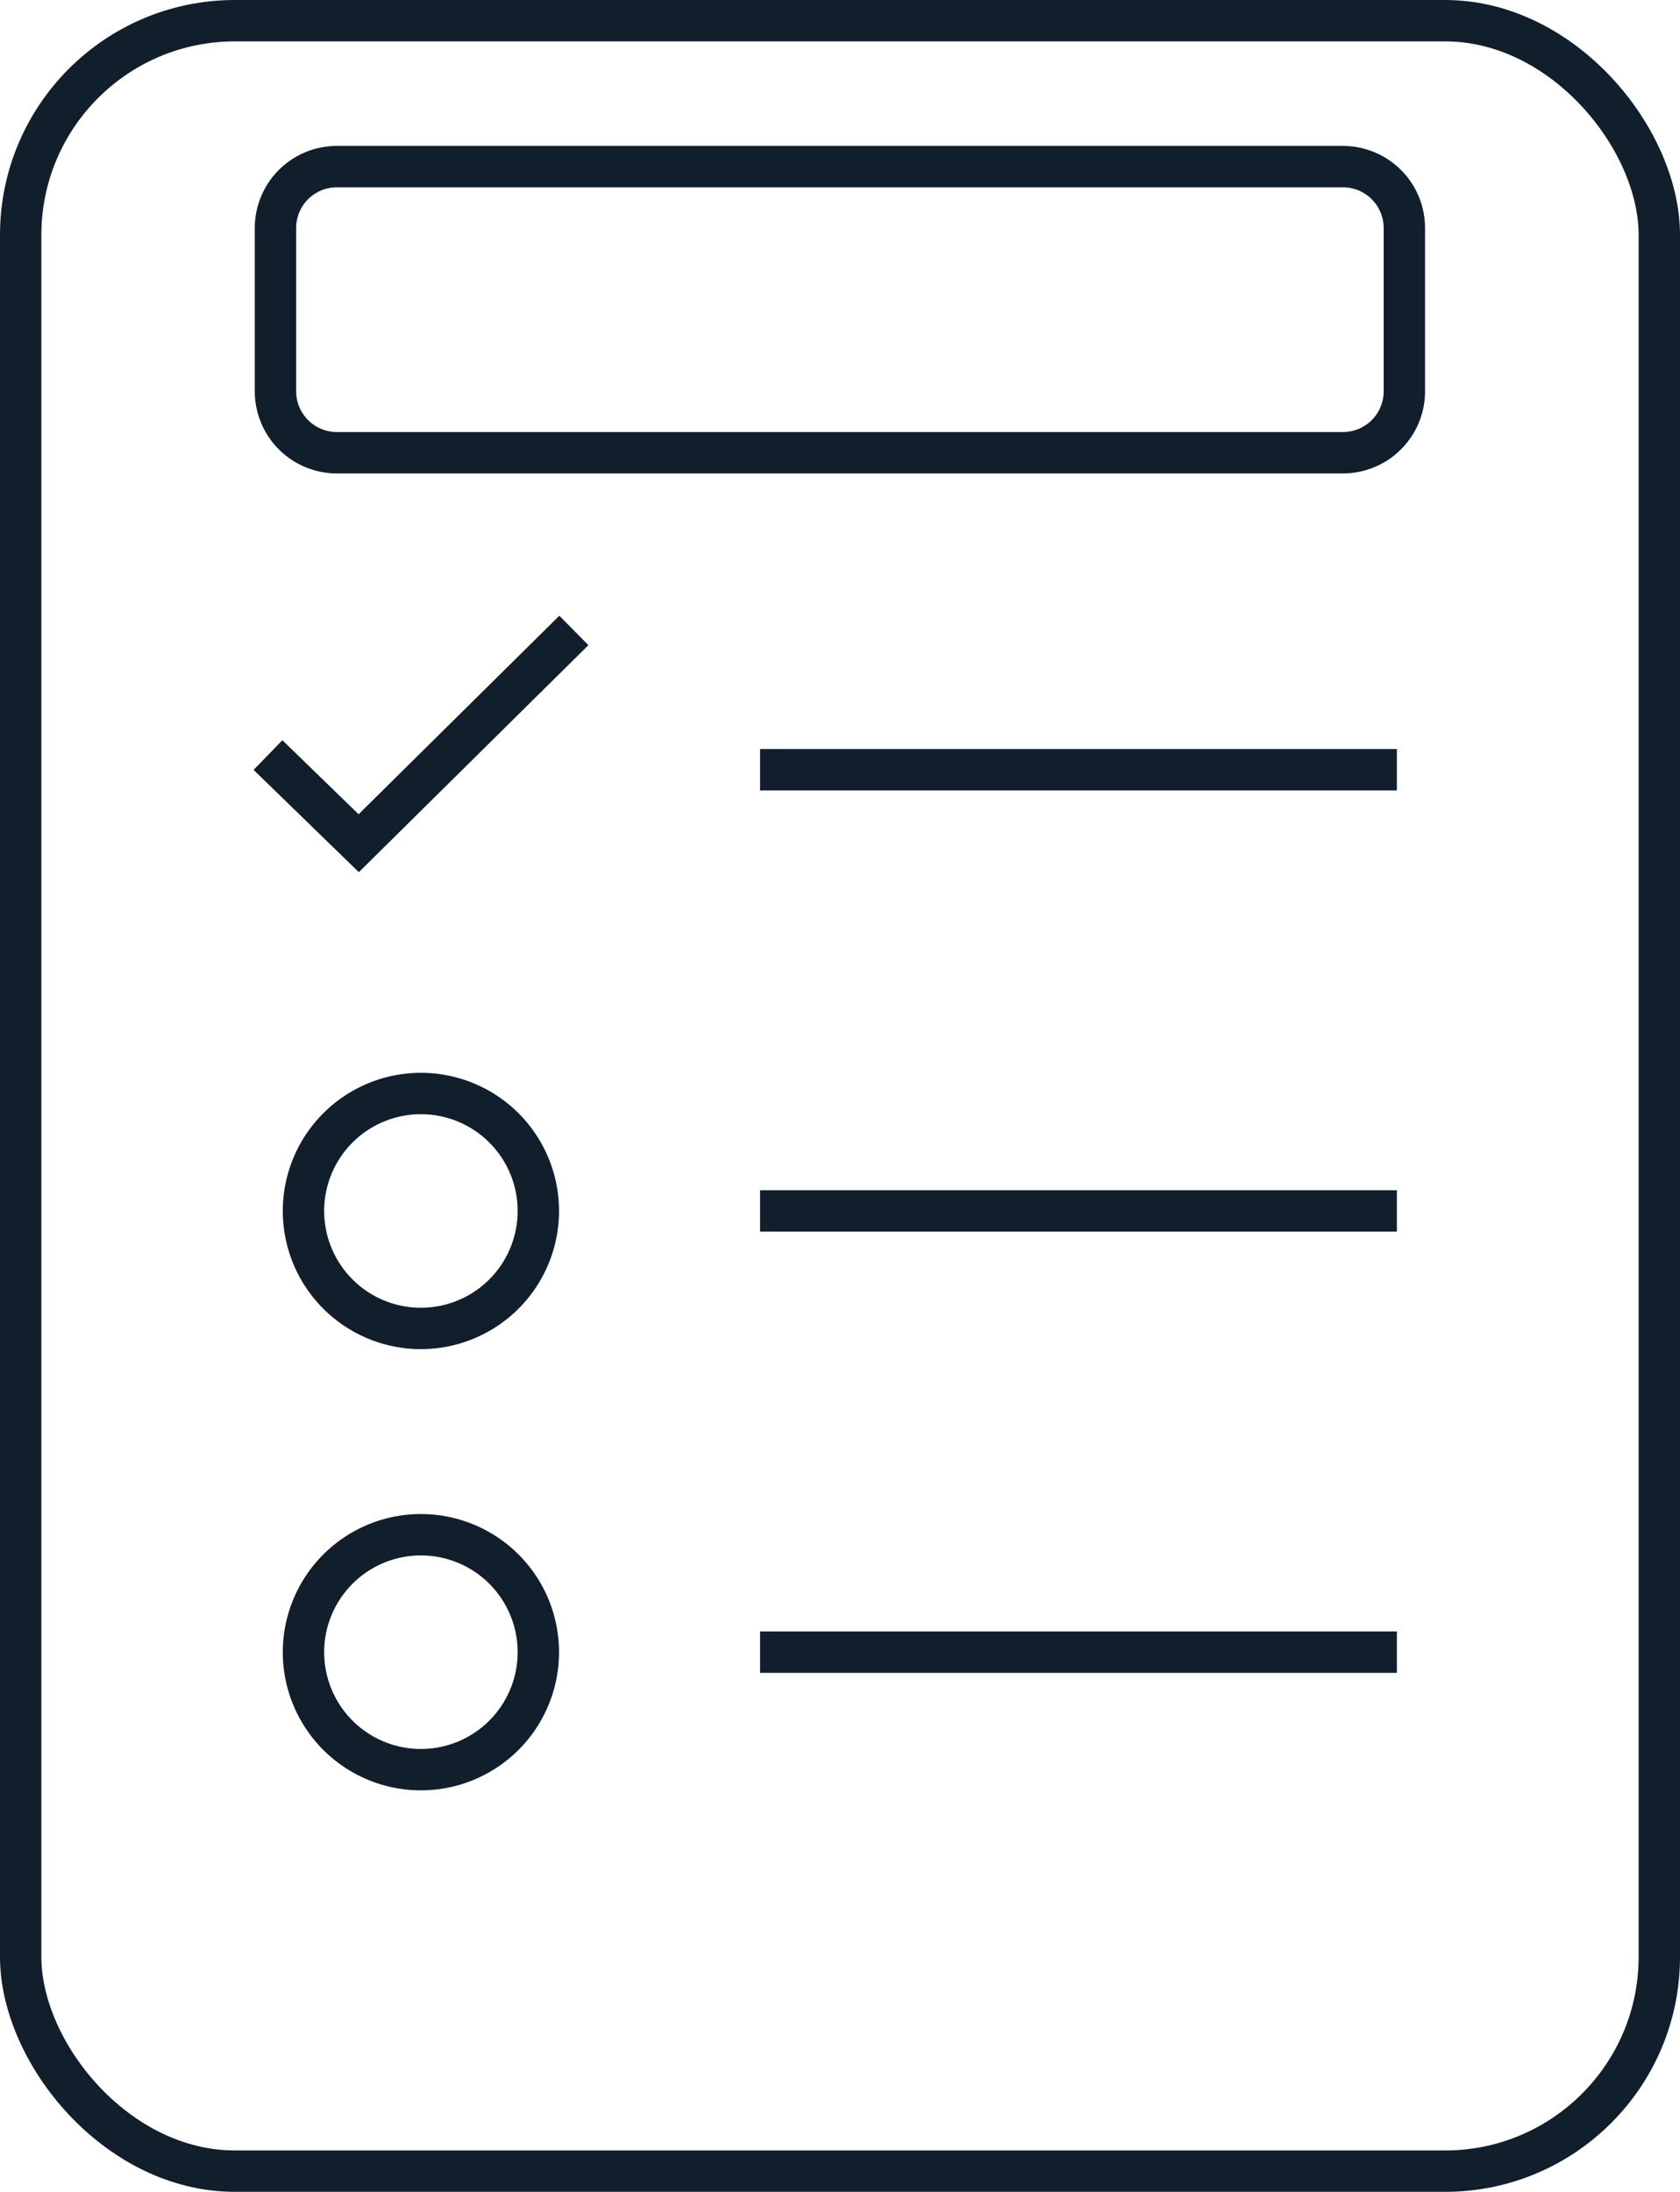 <?xml version="1.0" encoding="UTF-8"?>
<svg xmlns="http://www.w3.org/2000/svg" width="40.604" height="52.96" viewBox="0 0 40.604 52.96">
  <g id="Group_2871" data-name="Group 2871" transform="translate(6912.071 -69)">
    <rect id="Rectangle_158128" data-name="Rectangle 158128" width="39.604" height="51.96" rx="5.177" transform="translate(-6911.571 69.5)" fill="none" stroke="#111f2d" stroke-miterlimit="10" stroke-width="1"></rect>
    <path id="Rectangle_158129" data-name="Rectangle 158129" d="M1.483,0H25.8a1.484,1.484,0,0,1,1.484,1.484V5.429A1.484,1.484,0,0,1,25.8,6.913H1.484A1.484,1.484,0,0,1,0,5.429V1.483A1.483,1.483,0,0,1,1.483,0Z" transform="translate(-6905.413 73.026)" fill="none" stroke="#111f2d" stroke-miterlimit="10" stroke-width="1"></path>
    <path id="Path_744" data-name="Path 744" d="M8.741,23.824l2.193,2.13,5.2-5.141" transform="translate(-6914.335 63.42)" fill="none" stroke="#111f2d" stroke-miterlimit="10" stroke-width="1"></path>
    <line id="Line_95" data-name="Line 95" x2="15.391" transform="translate(-6893.701 87.598)" fill="none" stroke="#111f2d" stroke-miterlimit="10" stroke-width="1"></line>
    <line id="Line_96" data-name="Line 96" x2="15.391" transform="translate(-6893.701 98.259)" fill="none" stroke="#111f2d" stroke-miterlimit="10" stroke-width="1"></line>
    <line id="Line_97" data-name="Line 97" x2="15.391" transform="translate(-6893.701 108.92)" fill="none" stroke="#111f2d" stroke-miterlimit="10" stroke-width="1"></line>
    <path id="Path_745" data-name="Path 745" d="M15.6,39.076a2.838,2.838,0,1,1-2.837-2.837A2.837,2.837,0,0,1,15.6,39.076Z" transform="translate(-6914.66 59.183)" fill="none" stroke="#111f2d" stroke-miterlimit="10" stroke-width="1"></path>
    <path id="Path_746" data-name="Path 746" d="M15.6,53.775a2.838,2.838,0,1,1-2.837-2.837A2.837,2.837,0,0,1,15.6,53.775Z" transform="translate(-6914.66 55.145)" fill="none" stroke="#111f2d" stroke-miterlimit="10" stroke-width="1"></path>
  </g>
</svg>
